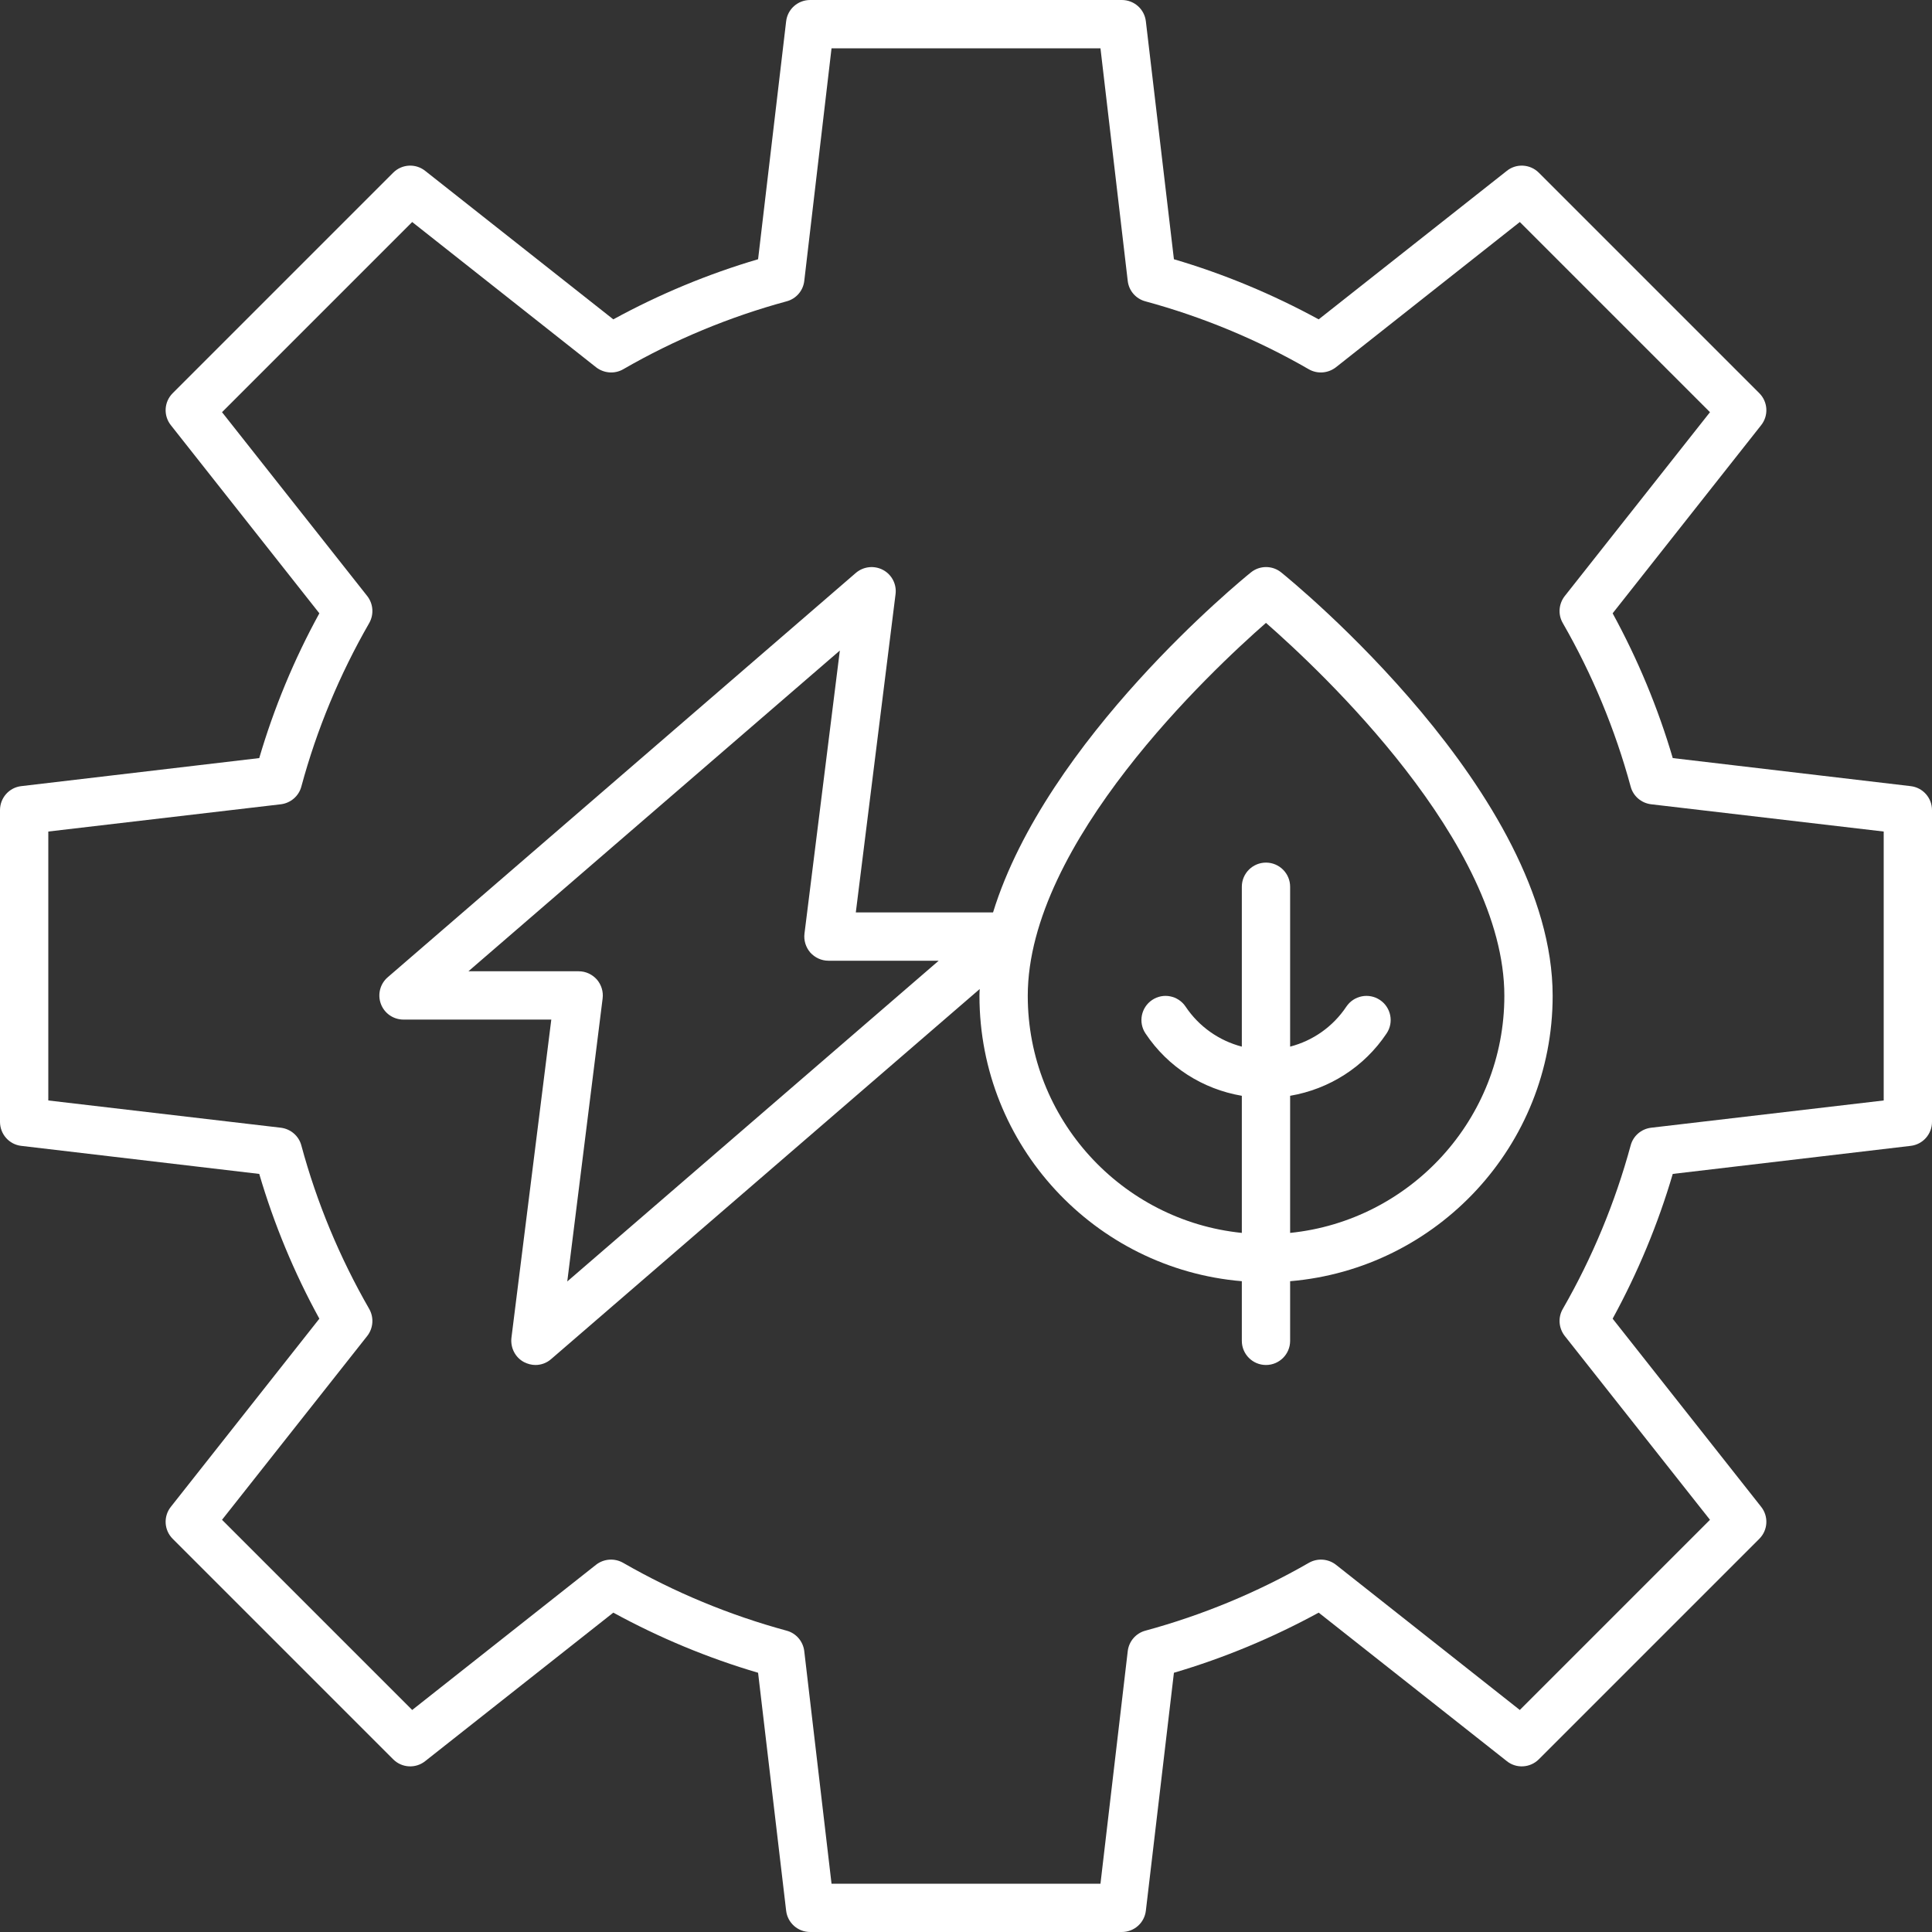 <svg xmlns="http://www.w3.org/2000/svg" xmlns:xlink="http://www.w3.org/1999/xlink" width="80" zoomAndPan="magnify" viewBox="0 0 60 60" height="80" preserveAspectRatio="xMidYMid meet" version="1.0"><rect x="0" y="0" width="60" height="60" fill="#333333" stroke="none"/><path fill="#ffffff" d="M 59.336 24.414 L 51.949 23.543 C 51.492 21.988 50.863 20.477 50.082 19.047 L 54.695 13.203 C 54.93 12.906 54.906 12.48 54.637 12.211 L 47.789 5.363 C 47.52 5.094 47.09 5.07 46.797 5.305 L 40.953 9.918 C 39.52 9.137 38.012 8.508 36.457 8.051 L 35.586 0.664 C 35.543 0.285 35.223 0 34.84 0 L 25.16 0 C 24.777 0 24.457 0.285 24.414 0.664 L 23.543 8.051 C 21.988 8.508 20.477 9.137 19.047 9.918 L 13.203 5.305 C 12.906 5.07 12.48 5.094 12.211 5.363 L 5.363 12.211 C 5.094 12.48 5.07 12.906 5.305 13.203 L 9.918 19.047 C 9.133 20.477 8.508 21.988 8.051 23.543 L 0.66 24.414 C 0.285 24.457 0 24.777 0 25.16 L 0 34.84 C 0 35.223 0.285 35.543 0.66 35.586 L 8.051 36.457 C 8.508 38.012 9.133 39.523 9.918 40.953 L 5.305 46.797 C 5.07 47.094 5.094 47.52 5.363 47.789 L 12.211 54.637 C 12.48 54.906 12.906 54.93 13.203 54.695 L 19.047 50.082 C 20.477 50.863 21.988 51.492 23.543 51.949 L 24.414 59.336 C 24.457 59.715 24.777 60 25.16 60 L 34.84 60 C 35.223 60 35.543 59.715 35.586 59.336 L 36.457 51.949 C 38.012 51.492 39.52 50.863 40.953 50.082 L 46.797 54.695 C 47.09 54.93 47.52 54.906 47.789 54.637 L 54.637 47.789 C 54.906 47.52 54.93 47.094 54.695 46.797 L 50.082 40.953 C 50.863 39.523 51.492 38.012 51.949 36.457 L 59.336 35.586 C 59.715 35.543 60 35.223 60 34.84 L 60 25.16 C 60 24.777 59.715 24.457 59.336 24.414 Z M 58.5 34.176 L 51.273 35.023 C 50.969 35.062 50.719 35.277 50.641 35.574 C 50.16 37.344 49.453 39.051 48.535 40.648 C 48.379 40.914 48.406 41.246 48.594 41.488 L 53.105 47.199 L 47.199 53.105 L 41.488 48.594 C 41.246 48.406 40.914 48.383 40.648 48.535 C 39.051 49.453 37.344 50.16 35.574 50.641 C 35.277 50.719 35.059 50.973 35.023 51.277 L 34.176 58.5 L 25.824 58.5 L 24.977 51.277 C 24.941 50.973 24.723 50.719 24.426 50.641 C 22.656 50.16 20.949 49.453 19.352 48.535 C 19.086 48.383 18.754 48.406 18.512 48.594 L 12.801 53.105 L 6.895 47.199 L 11.406 41.488 C 11.594 41.246 11.617 40.914 11.465 40.648 C 10.547 39.051 9.836 37.344 9.359 35.574 C 9.281 35.277 9.027 35.062 8.727 35.023 L 1.5 34.176 L 1.5 25.824 L 8.727 24.977 C 9.027 24.938 9.281 24.723 9.359 24.426 C 9.836 22.656 10.547 20.949 11.465 19.352 C 11.617 19.086 11.594 18.754 11.406 18.512 L 6.895 12.801 L 12.801 6.895 L 18.512 11.406 C 18.754 11.594 19.086 11.621 19.352 11.469 C 20.949 10.547 22.656 9.84 24.426 9.359 C 24.723 9.281 24.941 9.031 24.977 8.727 L 25.824 1.5 L 34.176 1.5 L 35.023 8.727 C 35.059 9.031 35.277 9.281 35.574 9.359 C 37.344 9.84 39.051 10.547 40.648 11.469 C 40.914 11.621 41.246 11.594 41.488 11.406 L 47.199 6.895 L 53.105 12.801 L 48.594 18.512 C 48.406 18.754 48.379 19.086 48.535 19.352 C 49.453 20.949 50.16 22.656 50.641 24.426 C 50.719 24.723 50.969 24.938 51.273 24.977 L 58.5 25.824 Z M 58.5 34.176 " fill-opacity="1" fill-rule="nonzero"/><path fill="#ffffff" d="M 39.789 17.777 C 39.516 17.555 39.121 17.555 38.848 17.777 C 38.551 18.016 32.5 22.957 30.84 28.336 L 26.578 28.336 L 27.812 18.453 C 27.852 18.145 27.695 17.844 27.422 17.699 C 27.148 17.555 26.816 17.59 26.578 17.793 L 12.043 30.348 C 11.805 30.551 11.719 30.883 11.828 31.176 C 11.938 31.473 12.219 31.664 12.531 31.664 L 17.121 31.664 L 15.883 41.547 C 15.848 41.855 16 42.156 16.273 42.301 C 16.387 42.359 16.508 42.391 16.629 42.391 C 16.805 42.391 16.98 42.328 17.117 42.207 L 30.426 30.715 C 30.422 30.785 30.418 30.855 30.418 30.926 C 30.418 35.582 34.008 39.406 38.566 39.789 L 38.566 41.641 C 38.566 42.055 38.902 42.391 39.316 42.391 C 39.73 42.391 40.066 42.055 40.066 41.641 L 40.066 39.789 C 44.625 39.406 48.219 35.582 48.219 30.926 C 48.219 24.652 40.133 18.055 39.789 17.777 Z M 17.617 39.797 L 18.715 31.008 C 18.742 30.797 18.676 30.582 18.535 30.418 C 18.391 30.258 18.188 30.164 17.973 30.164 L 14.547 30.164 L 26.082 20.203 L 24.984 28.992 C 24.957 29.203 25.023 29.418 25.164 29.582 C 25.309 29.742 25.512 29.836 25.727 29.836 L 29.152 29.836 Z M 40.066 38.289 L 40.066 34.031 C 41.277 33.824 42.363 33.141 43.062 32.094 C 43.293 31.75 43.199 31.285 42.855 31.055 C 42.508 30.824 42.043 30.918 41.812 31.262 C 41.395 31.887 40.773 32.32 40.066 32.504 L 40.066 27.539 C 40.066 27.125 39.73 26.789 39.316 26.789 C 38.902 26.789 38.566 27.125 38.566 27.539 L 38.566 32.504 C 37.863 32.32 37.238 31.887 36.82 31.262 C 36.59 30.918 36.125 30.824 35.781 31.055 C 35.438 31.285 35.344 31.75 35.574 32.094 C 36.27 33.141 37.355 33.824 38.566 34.031 L 38.566 38.289 C 34.836 37.91 31.918 34.754 31.918 30.926 C 31.918 26.172 37.617 20.832 39.316 19.344 C 41.016 20.832 46.719 26.172 46.719 30.926 C 46.719 34.754 43.797 37.91 40.066 38.289 Z M 40.066 38.289 " fill-opacity="1" fill-rule="nonzero"/></svg>